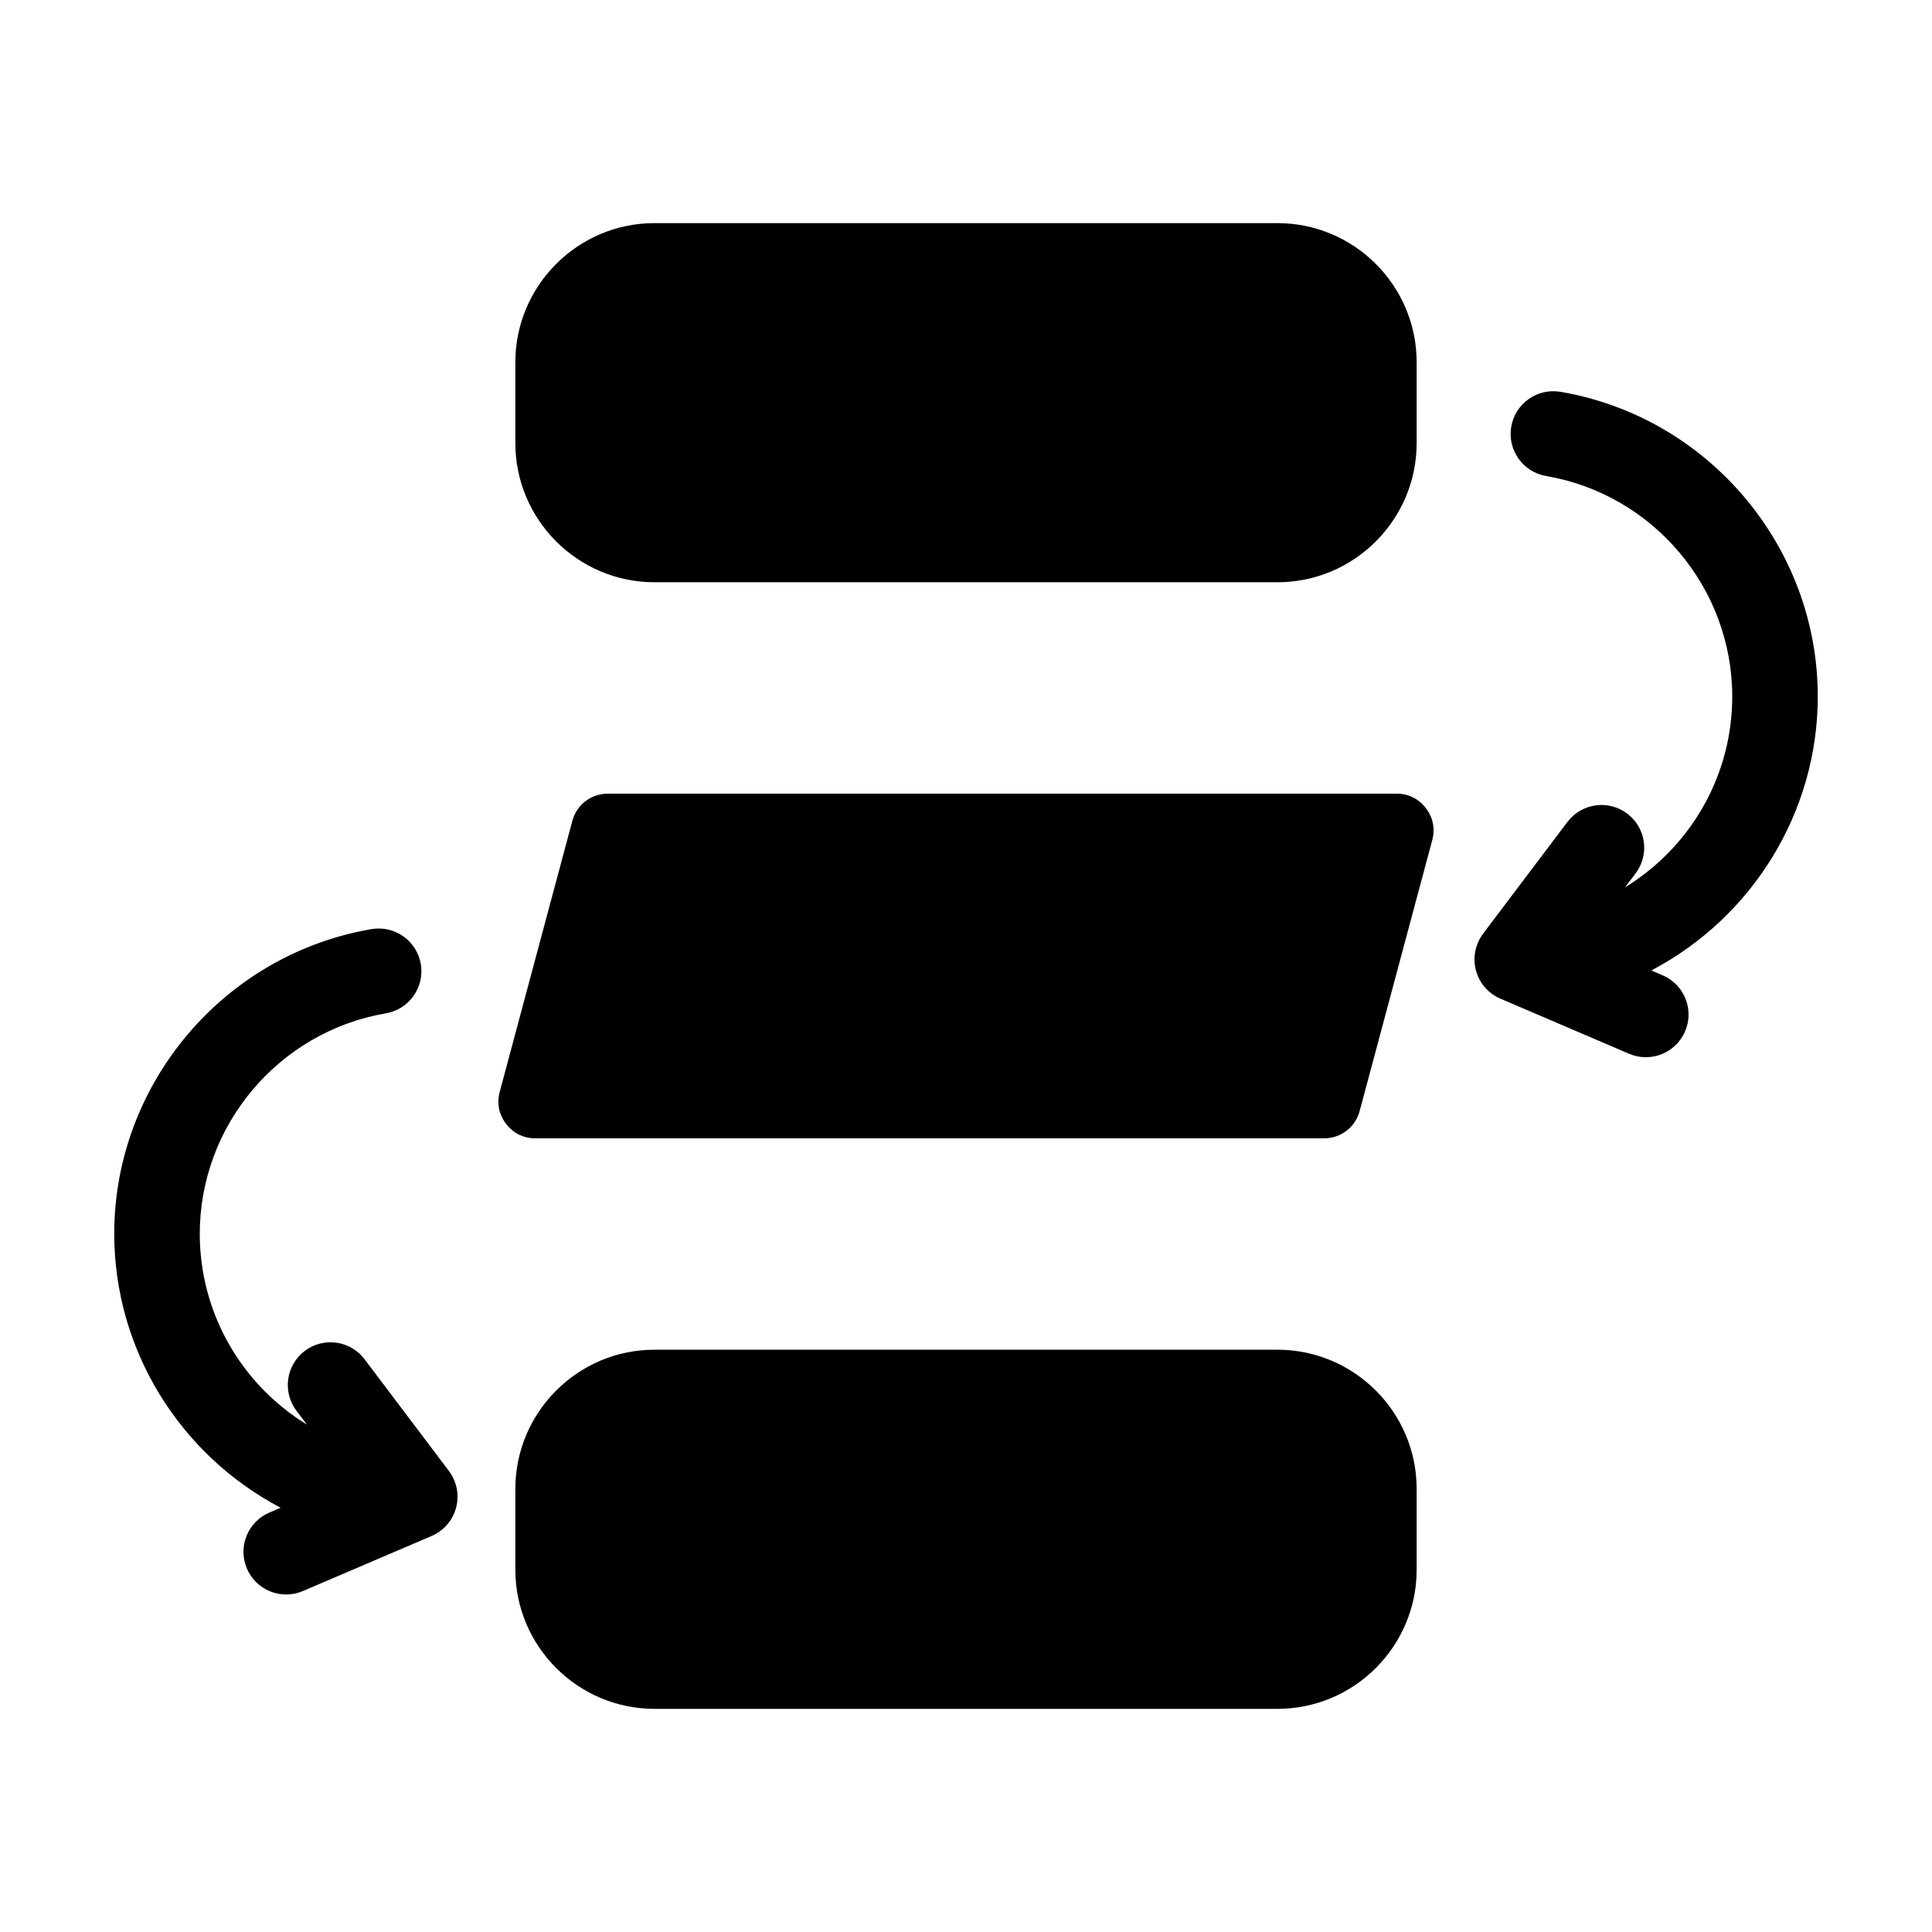 <?xml version="1.0" encoding="UTF-8"?>
<!-- Uploaded to: ICON Repo, www.iconrepo.com, Generator: ICON Repo Mixer Tools -->
<svg fill="#000000" width="800px" height="800px" version="1.1" viewBox="144 144 512 512" xmlns="http://www.w3.org/2000/svg">
 <path d="m584.6 402.46c5.746 2.445 8.422 9.086 5.977 14.832s-9.086 8.422-14.832 5.977l-34.113-14.609c-5.746-2.445-8.422-9.086-5.977-14.832 0.367-0.867 0.836-1.664 1.379-2.387l-0.004-0.004 22.355-29.613c3.762-4.984 10.863-5.977 15.848-2.215s5.977 10.863 2.215 15.848l-2.785 3.688c17.582-10.789 28.398-29.824 28.398-50.555 0-28.773-20.961-53.594-49.316-58.438-6.16-1.051-10.301-6.902-9.254-13.062 1.051-6.16 6.902-10.301 13.062-9.254 39.164 6.691 68.176 41.004 68.176 80.75 0 30.527-17.203 58.465-44.105 72.59zm-267.16-199.33h165.12c20.305 0 36.867 16.562 36.867 36.867v21.438c0 20.305-16.562 36.867-36.867 36.867h-165.12c-20.305 0-36.867-16.562-36.867-36.867v-21.438c0.004-20.312 16.562-36.867 36.867-36.867zm0 298.56h165.12c20.305 0 36.867 16.562 36.867 36.867v21.438c0 20.305-16.562 36.867-36.867 36.867h-165.12c-20.305 0-36.867-16.562-36.867-36.867v-21.438c0.004-20.305 16.562-36.867 36.867-36.867zm-12.312-147.36h208.97c3.144 0 5.852 1.332 7.766 3.832 1.914 2.492 2.504 5.457 1.691 8.492l-19.227 71.758c-1.164 4.34-4.965 7.258-9.457 7.258h-208.98c-3.144 0-5.852-1.332-7.766-3.832-1.914-2.5-2.504-5.457-1.691-8.496l19.23-71.762c1.164-4.34 4.965-7.25 9.457-7.25zm-80.871 211.32c-5.746 2.445-12.387-0.23-14.832-5.977-2.445-5.746 0.23-12.387 5.977-14.832l2.977-1.273c-26.895-14.129-44.105-42.062-44.105-72.59 0-39.754 29.012-74.059 68.176-80.75 6.16-1.051 12.008 3.09 13.062 9.254 1.051 6.16-3.09 12.008-9.254 13.062-28.359 4.844-49.316 29.66-49.316 58.441 0 20.73 10.816 39.766 28.398 50.555l-2.785-3.688c-3.762-4.984-2.777-12.086 2.215-15.848 4.984-3.762 12.086-2.777 15.848 2.215l22.355 29.613-0.004 0.004c0.547 0.719 1.008 1.516 1.379 2.387 2.445 5.746-0.23 12.387-5.977 14.832z" fill-rule="evenodd"/>
</svg>